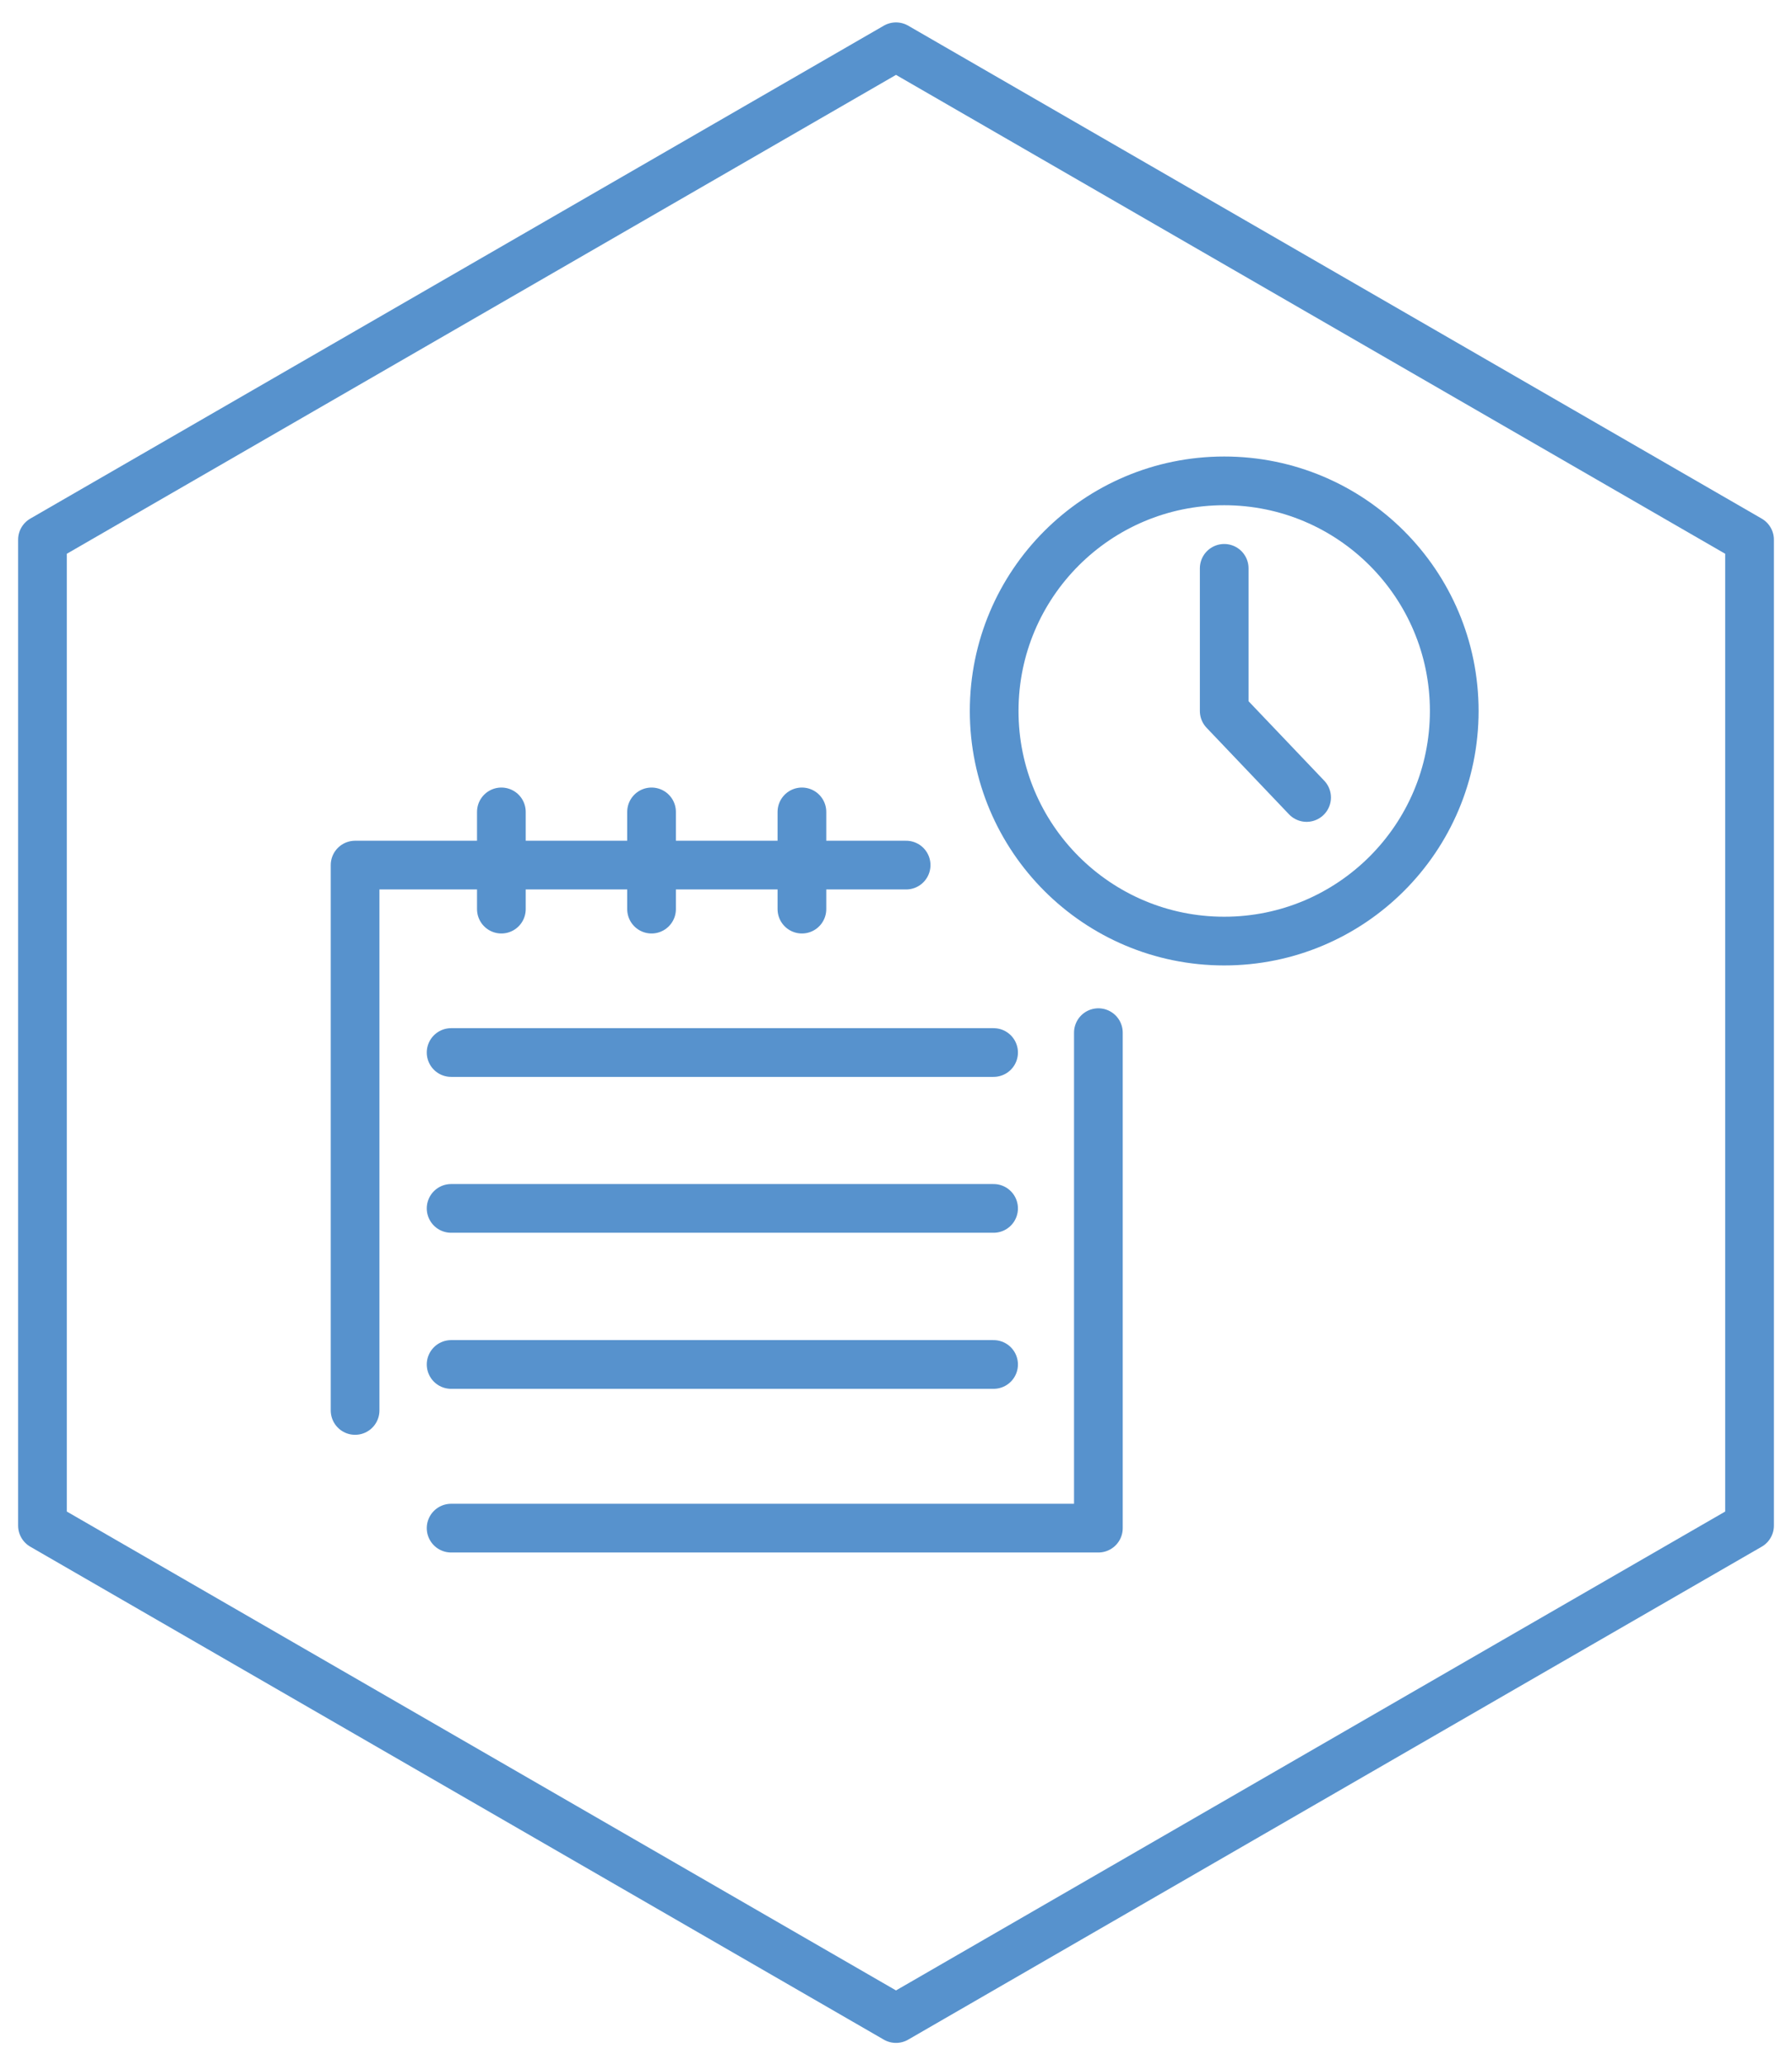 <?xml version="1.0" encoding="utf-8"?>
<!-- Generator: Adobe Illustrator 25.4.1, SVG Export Plug-In . SVG Version: 6.00 Build 0)  -->
<svg version="1.1" xmlns="http://www.w3.org/2000/svg" xmlns:xlink="http://www.w3.org/1999/xlink" x="0px" y="0px" width="92px"
	 height="106px" viewBox="0 0 92 106" style="enable-background:new 0 0 92 106;" xml:space="preserve">
<style type="text/css">
	.st0{fill:none;stroke:#5792CD;stroke-width:2.5;stroke-linecap:round;stroke-linejoin:round;stroke-miterlimit:10;}
</style>
<g id="ram">
	<path class="st0" d="M2.18,27.7v50.6L46,103.6l30.98-17.89l12.84-7.41V27.7L46,2.4L2.18,27.7z"/>
</g>
<g id="art">
	<g>
		<g>
			<circle class="st0" cx="62.85" cy="36.49" r="11.81"/>
			<polyline class="st0" points="62.85,29.17 62.85,36.49 67.08,40.93 			"/>
			<polyline class="st0" points="56.39,53 56.39,78.43 23.16,78.43 			"/>
			<polyline class="st0" points="18.23,72.39 18.23,44.4 46.52,44.4 			"/>
			<line class="st0" x1="25.74" y1="41.67" x2="25.74" y2="46.66"/>
			<line class="st0" x1="33.45" y1="41.67" x2="33.45" y2="46.66"/>
			<line class="st0" x1="41.17" y1="41.67" x2="41.17" y2="46.66"/>
			<line class="st0" x1="23.16" y1="54.02" x2="51.01" y2="54.02"/>
			<line class="st0" x1="23.16" y1="62.02" x2="51.01" y2="62.02"/>
			<line class="st0" x1="23.16" y1="70.03" x2="51.01" y2="70.03"/>
		</g>
	</g>
</g>
</svg>

